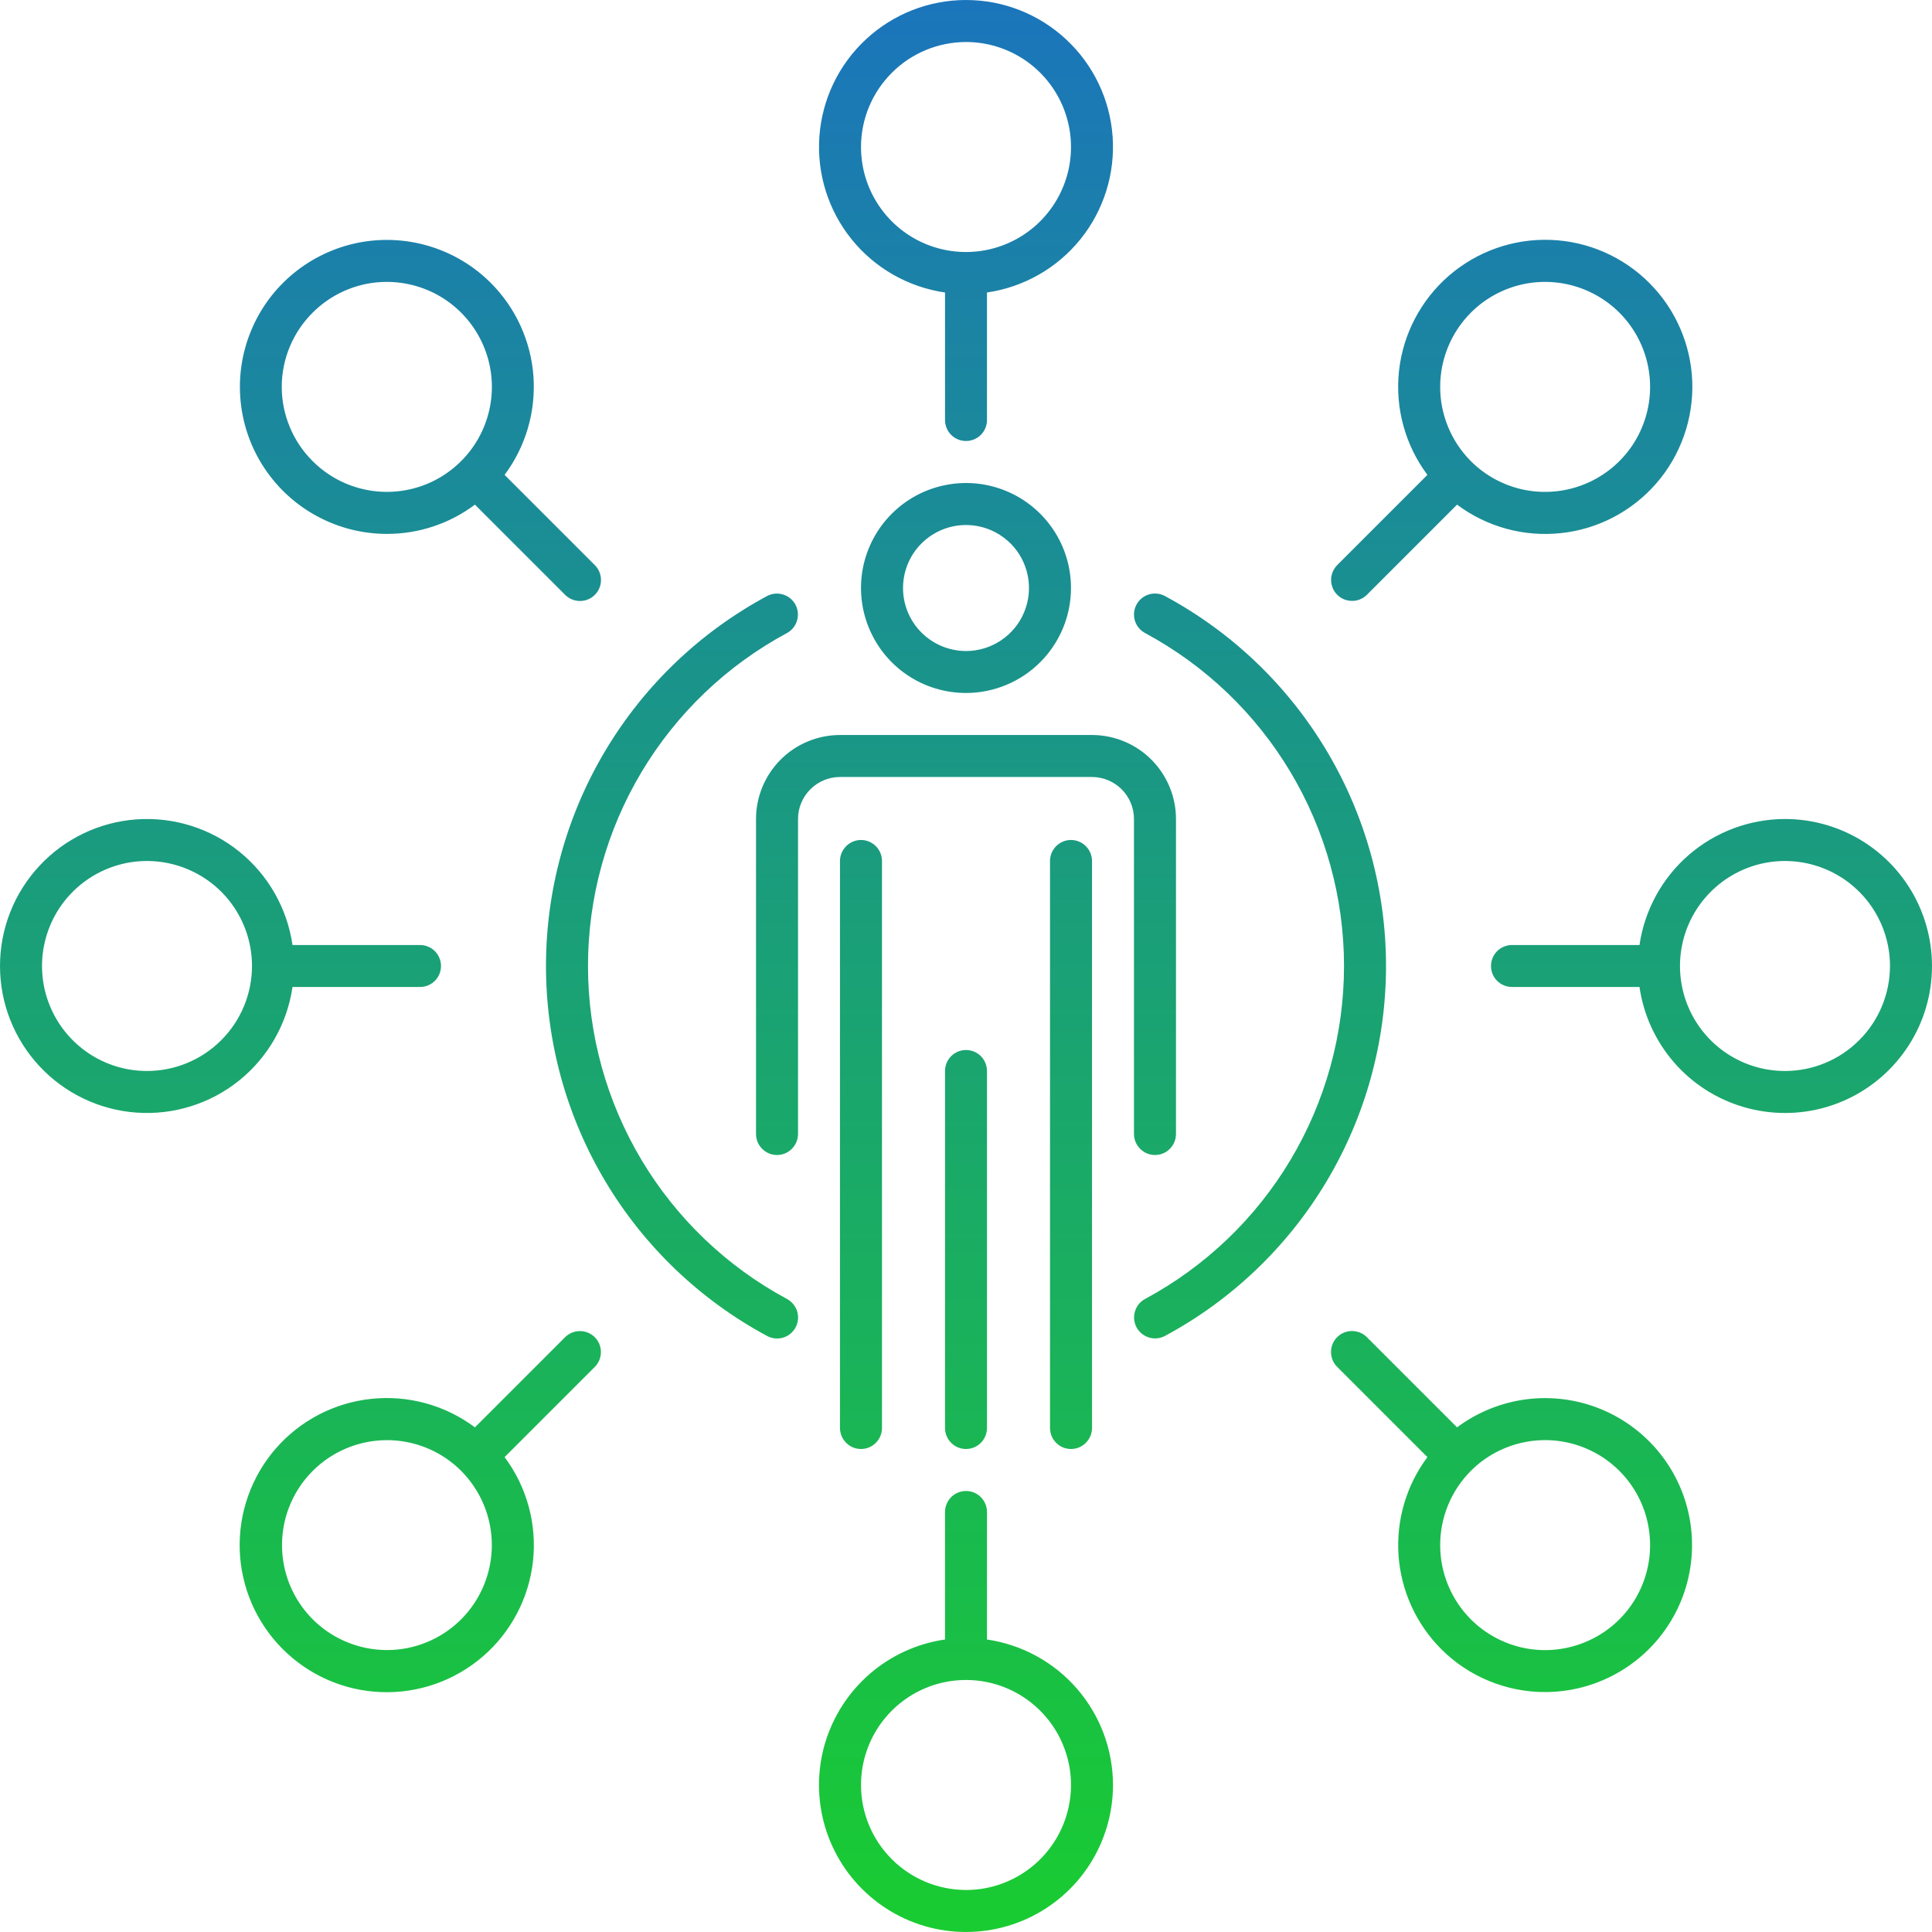 <svg width="35" height="35" viewBox="0 0 35 35" fill="none" xmlns="http://www.w3.org/2000/svg">
<path d="M19.402 10.652C19.402 10.276 19.291 9.908 19.082 9.596C18.873 9.283 18.576 9.039 18.228 8.895C17.88 8.751 17.498 8.713 17.129 8.787C16.76 8.86 16.421 9.041 16.155 9.307C15.889 9.573 15.708 9.912 15.634 10.281C15.561 10.65 15.599 11.033 15.743 11.38C15.887 11.728 16.13 12.025 16.443 12.234C16.756 12.443 17.124 12.554 17.5 12.554C18.004 12.554 18.488 12.353 18.844 11.997C19.201 11.64 19.402 11.157 19.402 10.652ZM16.359 10.652C16.359 10.427 16.426 10.206 16.551 10.018C16.677 9.831 16.855 9.684 17.063 9.598C17.272 9.511 17.501 9.489 17.723 9.533C17.944 9.577 18.147 9.686 18.307 9.845C18.467 10.005 18.575 10.208 18.619 10.43C18.663 10.651 18.641 10.88 18.554 11.089C18.468 11.298 18.322 11.476 18.134 11.601C17.946 11.727 17.726 11.794 17.5 11.794C17.197 11.793 16.907 11.673 16.693 11.459C16.479 11.245 16.359 10.955 16.359 10.652ZM19.402 15.217C19.503 15.217 19.6 15.258 19.671 15.329C19.742 15.4 19.783 15.497 19.783 15.598V25.869C19.783 25.97 19.742 26.067 19.671 26.138C19.6 26.21 19.503 26.25 19.402 26.25C19.301 26.25 19.204 26.21 19.133 26.138C19.062 26.067 19.022 25.97 19.022 25.869V15.598C19.022 15.497 19.062 15.4 19.133 15.329C19.204 15.258 19.301 15.217 19.402 15.217ZM15.598 15.217C15.699 15.217 15.796 15.258 15.867 15.329C15.938 15.4 15.978 15.497 15.978 15.598V25.869C15.978 25.97 15.938 26.067 15.867 26.138C15.796 26.21 15.699 26.25 15.598 26.25C15.497 26.25 15.4 26.21 15.329 26.138C15.258 26.067 15.217 25.97 15.217 25.869V15.598C15.217 15.497 15.258 15.4 15.329 15.329C15.4 15.258 15.497 15.217 15.598 15.217ZM17.5 19.022C17.601 19.022 17.698 19.062 17.769 19.133C17.84 19.204 17.88 19.301 17.88 19.402V25.869C17.88 25.97 17.84 26.067 17.769 26.138C17.698 26.21 17.601 26.25 17.5 26.25C17.399 26.25 17.302 26.21 17.231 26.138C17.16 26.067 17.12 25.97 17.12 25.869V19.402C17.12 19.301 17.16 19.204 17.231 19.133C17.302 19.062 17.399 19.022 17.5 19.022ZM15.217 13.315H19.783C20.186 13.316 20.573 13.476 20.858 13.761C21.143 14.047 21.304 14.434 21.304 14.837V20.543C21.304 20.644 21.264 20.741 21.193 20.812C21.122 20.884 21.025 20.924 20.924 20.924C20.823 20.924 20.726 20.884 20.655 20.812C20.584 20.741 20.543 20.644 20.543 20.543V14.837C20.543 14.635 20.463 14.442 20.32 14.299C20.178 14.157 19.984 14.076 19.783 14.076H15.217C15.016 14.076 14.822 14.157 14.68 14.299C14.537 14.442 14.457 14.635 14.457 14.837V20.543C14.457 20.644 14.416 20.741 14.345 20.812C14.274 20.884 14.177 20.924 14.076 20.924C13.975 20.924 13.879 20.884 13.807 20.812C13.736 20.741 13.696 20.644 13.696 20.543V14.837C13.696 14.434 13.857 14.047 14.142 13.761C14.427 13.476 14.814 13.316 15.217 13.315ZM9.891 17.5C9.891 16.125 10.263 14.776 10.968 13.596C11.673 12.416 12.685 11.449 13.896 10.798C13.984 10.751 14.088 10.74 14.185 10.77C14.281 10.799 14.362 10.865 14.41 10.953C14.457 11.042 14.468 11.146 14.439 11.242C14.411 11.339 14.345 11.42 14.257 11.468C13.167 12.054 12.257 12.924 11.622 13.986C10.987 15.049 10.652 16.263 10.652 17.5C10.652 18.737 10.987 19.951 11.622 21.014C12.257 22.076 13.167 22.946 14.257 23.532C14.301 23.556 14.34 23.588 14.372 23.627C14.403 23.665 14.427 23.71 14.442 23.758C14.456 23.806 14.461 23.856 14.456 23.906C14.451 23.956 14.436 24.004 14.412 24.048C14.389 24.092 14.356 24.131 14.318 24.163C14.279 24.195 14.234 24.218 14.186 24.233C14.138 24.247 14.088 24.251 14.038 24.246C13.988 24.241 13.94 24.226 13.896 24.202C12.685 23.551 11.673 22.584 10.968 21.404C10.263 20.224 9.891 18.875 9.891 17.5ZM20.589 10.953C20.637 10.864 20.718 10.797 20.815 10.768C20.911 10.74 21.016 10.75 21.104 10.798C22.315 11.449 23.326 12.416 24.031 13.597C24.736 14.777 25.109 16.125 25.109 17.5C25.109 18.875 24.736 20.224 24.031 21.404C23.326 22.584 22.315 23.551 21.104 24.202C21.016 24.249 20.912 24.26 20.815 24.23C20.719 24.201 20.638 24.135 20.59 24.047C20.543 23.958 20.532 23.854 20.561 23.758C20.589 23.661 20.655 23.58 20.744 23.532C21.833 22.946 22.744 22.076 23.378 21.014C24.013 19.951 24.348 18.737 24.348 17.5C24.348 16.263 24.013 15.049 23.378 13.986C22.744 12.924 21.833 12.054 20.744 11.468C20.655 11.42 20.588 11.339 20.559 11.242C20.531 11.146 20.541 11.041 20.589 10.953ZM17.12 5.299V7.609C17.12 7.71 17.16 7.807 17.231 7.878C17.302 7.949 17.399 7.989 17.5 7.989C17.601 7.989 17.698 7.949 17.769 7.878C17.84 7.807 17.88 7.71 17.88 7.609V5.299C18.547 5.202 19.152 4.857 19.574 4.333C19.996 3.809 20.204 3.144 20.156 2.472C20.108 1.801 19.807 1.172 19.314 0.714C18.822 0.255 18.173 0 17.5 0C16.827 0 16.178 0.255 15.686 0.714C15.193 1.172 14.892 1.801 14.844 2.472C14.796 3.144 15.004 3.809 15.426 4.333C15.848 4.857 16.453 5.202 17.12 5.299ZM17.5 0.761C17.876 0.761 18.244 0.873 18.557 1.082C18.87 1.291 19.113 1.588 19.257 1.935C19.401 2.283 19.439 2.665 19.366 3.034C19.292 3.403 19.111 3.742 18.845 4.008C18.579 4.274 18.24 4.455 17.871 4.529C17.502 4.602 17.12 4.565 16.772 4.421C16.424 4.277 16.127 4.033 15.918 3.72C15.709 3.407 15.598 3.04 15.598 2.663C15.598 2.159 15.799 1.676 16.156 1.319C16.512 0.962 16.996 0.762 17.5 0.761ZM24.494 10.886C24.544 10.886 24.594 10.877 24.64 10.857C24.686 10.838 24.728 10.81 24.763 10.775L26.396 9.142C26.936 9.546 27.608 9.73 28.278 9.658C28.948 9.587 29.565 9.264 30.007 8.755C30.448 8.246 30.68 7.588 30.657 6.915C30.633 6.242 30.355 5.602 29.879 5.126C29.403 4.649 28.764 4.37 28.091 4.346C27.417 4.321 26.76 4.553 26.25 4.993C25.741 5.434 25.417 6.052 25.344 6.721C25.272 7.391 25.456 8.064 25.859 8.603L24.225 10.237C24.172 10.29 24.136 10.358 24.121 10.432C24.106 10.505 24.114 10.582 24.143 10.652C24.171 10.721 24.22 10.78 24.283 10.822C24.345 10.864 24.419 10.886 24.494 10.886ZM26.646 5.664C26.912 5.398 27.251 5.217 27.62 5.143C27.989 5.07 28.372 5.108 28.719 5.252C29.067 5.396 29.364 5.639 29.573 5.952C29.782 6.265 29.893 6.633 29.893 7.009C29.893 7.385 29.782 7.753 29.573 8.066C29.364 8.378 29.067 8.622 28.719 8.766C28.372 8.91 27.989 8.948 27.62 8.875C27.251 8.801 26.912 8.62 26.646 8.354C26.29 7.997 26.09 7.513 26.09 7.009C26.09 6.505 26.29 6.021 26.646 5.664ZM32.337 14.837C31.697 14.838 31.078 15.069 30.594 15.488C30.11 15.907 29.794 16.486 29.701 17.12H27.391C27.29 17.12 27.194 17.16 27.122 17.231C27.051 17.302 27.011 17.399 27.011 17.5C27.011 17.601 27.051 17.698 27.122 17.769C27.194 17.84 27.29 17.88 27.391 17.88H29.701C29.774 18.386 29.991 18.859 30.325 19.245C30.66 19.631 31.098 19.912 31.588 20.055C32.078 20.199 32.599 20.199 33.088 20.055C33.578 19.911 34.016 19.629 34.35 19.243C34.684 18.857 34.901 18.384 34.973 17.878C35.045 17.373 34.971 16.858 34.759 16.393C34.547 15.929 34.206 15.535 33.776 15.259C33.347 14.984 32.847 14.837 32.337 14.837ZM32.337 19.402C31.96 19.402 31.593 19.291 31.28 19.082C30.967 18.873 30.723 18.576 30.579 18.228C30.435 17.88 30.398 17.498 30.471 17.129C30.544 16.76 30.726 16.421 30.992 16.155C31.258 15.889 31.597 15.708 31.966 15.634C32.335 15.561 32.717 15.599 33.065 15.743C33.412 15.887 33.709 16.13 33.918 16.443C34.127 16.756 34.239 17.124 34.239 17.5C34.238 18.004 34.038 18.488 33.681 18.844C33.325 19.201 32.841 19.402 32.337 19.402ZM27.991 30.653C28.413 30.653 28.828 30.553 29.204 30.36C29.579 30.168 29.904 29.89 30.15 29.548C30.397 29.206 30.559 28.81 30.622 28.393C30.686 27.976 30.65 27.55 30.517 27.15C30.384 26.75 30.158 26.387 29.857 26.092C29.556 25.796 29.189 25.576 28.787 25.45C28.385 25.324 27.958 25.295 27.543 25.366C27.127 25.437 26.734 25.606 26.396 25.858L24.763 24.225C24.728 24.189 24.686 24.161 24.64 24.142C24.593 24.123 24.544 24.113 24.494 24.113C24.444 24.112 24.394 24.122 24.348 24.141C24.301 24.16 24.259 24.189 24.224 24.224C24.189 24.259 24.16 24.301 24.141 24.348C24.122 24.394 24.112 24.444 24.113 24.494C24.113 24.544 24.123 24.593 24.142 24.64C24.161 24.686 24.189 24.728 24.225 24.763L25.859 26.397C25.476 26.91 25.291 27.543 25.336 28.182C25.382 28.82 25.656 29.421 26.108 29.874C26.355 30.122 26.649 30.318 26.972 30.451C27.295 30.585 27.641 30.654 27.991 30.653ZM26.646 26.646C26.912 26.38 27.251 26.199 27.62 26.126C27.989 26.052 28.372 26.09 28.719 26.234C29.067 26.378 29.364 26.622 29.573 26.934C29.782 27.247 29.893 27.615 29.893 27.991C29.893 28.367 29.782 28.735 29.573 29.048C29.364 29.361 29.067 29.605 28.719 29.748C28.372 29.892 27.989 29.93 27.62 29.857C27.251 29.783 26.912 29.602 26.646 29.336C26.29 28.979 26.09 28.495 26.09 27.991C26.09 27.487 26.29 27.003 26.646 26.646ZM20.163 32.337C20.162 31.697 19.931 31.078 19.512 30.594C19.093 30.11 18.514 29.794 17.88 29.701V27.391C17.88 27.29 17.84 27.194 17.769 27.122C17.698 27.051 17.601 27.011 17.5 27.011C17.399 27.011 17.302 27.051 17.231 27.122C17.16 27.194 17.12 27.29 17.12 27.391V29.701C16.614 29.774 16.141 29.991 15.755 30.325C15.37 30.66 15.088 31.098 14.944 31.588C14.801 32.078 14.801 32.599 14.945 33.088C15.089 33.578 15.371 34.016 15.757 34.35C16.143 34.684 16.616 34.901 17.122 34.973C17.627 35.045 18.142 34.971 18.607 34.759C19.071 34.547 19.465 34.206 19.741 33.776C20.016 33.347 20.163 32.847 20.163 32.337ZM15.598 32.337C15.598 31.96 15.709 31.593 15.918 31.28C16.127 30.967 16.424 30.723 16.772 30.579C17.12 30.435 17.502 30.398 17.871 30.471C18.24 30.544 18.579 30.726 18.845 30.992C19.111 31.258 19.292 31.597 19.366 31.966C19.439 32.335 19.401 32.717 19.257 33.065C19.113 33.412 18.87 33.709 18.557 33.918C18.244 34.127 17.876 34.239 17.5 34.239C16.996 34.238 16.512 34.038 16.156 33.681C15.799 33.325 15.598 32.841 15.598 32.337ZM10.775 24.225C10.74 24.19 10.698 24.162 10.652 24.143C10.605 24.123 10.556 24.114 10.506 24.114C10.456 24.114 10.406 24.123 10.36 24.143C10.314 24.162 10.272 24.19 10.237 24.225L8.604 25.858C8.064 25.454 7.392 25.27 6.722 25.342C6.053 25.413 5.435 25.736 4.993 26.245C4.552 26.754 4.32 27.412 4.343 28.085C4.367 28.758 4.645 29.398 5.121 29.874C5.597 30.351 6.236 30.63 6.909 30.654C7.583 30.679 8.24 30.447 8.75 30.006C9.259 29.566 9.583 28.948 9.656 28.279C9.728 27.609 9.545 26.936 9.141 26.397L10.775 24.763C10.846 24.692 10.886 24.595 10.886 24.494C10.886 24.393 10.846 24.296 10.775 24.225ZM8.354 29.336C8.088 29.602 7.749 29.783 7.38 29.856C7.012 29.929 6.629 29.891 6.282 29.747C5.935 29.604 5.638 29.36 5.429 29.047C5.22 28.735 5.109 28.367 5.109 27.991C5.109 27.615 5.22 27.248 5.429 26.935C5.638 26.622 5.935 26.379 6.282 26.235C6.629 26.091 7.012 26.053 7.38 26.126C7.749 26.199 8.088 26.38 8.354 26.646C8.71 27.003 8.91 27.487 8.91 27.991C8.91 28.495 8.71 28.979 8.354 29.336ZM5.299 17.88H7.609C7.71 17.88 7.807 17.84 7.878 17.769C7.949 17.698 7.989 17.601 7.989 17.5C7.989 17.399 7.949 17.302 7.878 17.231C7.807 17.16 7.71 17.12 7.609 17.12H5.299C5.202 16.453 4.857 15.848 4.333 15.426C3.809 15.004 3.144 14.796 2.472 14.844C1.801 14.892 1.172 15.193 0.714 15.686C0.255 16.178 0 16.827 0 17.5C0 18.173 0.255 18.822 0.714 19.314C1.172 19.807 1.801 20.108 2.472 20.156C3.144 20.204 3.809 19.996 4.333 19.574C4.857 19.152 5.202 18.547 5.299 17.88ZM2.663 19.402C2.287 19.402 1.919 19.291 1.607 19.082C1.294 18.873 1.05 18.576 0.906 18.228C0.762 17.88 0.724 17.498 0.798 17.129C0.871 16.76 1.052 16.421 1.318 16.155C1.584 15.889 1.923 15.708 2.292 15.634C2.661 15.561 3.044 15.599 3.391 15.743C3.739 15.887 4.036 16.13 4.245 16.443C4.454 16.756 4.565 17.124 4.565 17.5C4.565 18.004 4.364 18.488 4.008 18.844C3.651 19.201 3.168 19.402 2.663 19.402ZM7.009 9.672C7.584 9.673 8.144 9.487 8.604 9.142L10.237 10.775C10.272 10.81 10.314 10.839 10.36 10.858C10.407 10.877 10.456 10.887 10.506 10.887C10.556 10.888 10.606 10.878 10.652 10.859C10.699 10.84 10.741 10.812 10.776 10.776C10.812 10.741 10.84 10.699 10.859 10.652C10.878 10.606 10.888 10.556 10.887 10.506C10.887 10.456 10.877 10.407 10.858 10.36C10.839 10.314 10.81 10.272 10.775 10.237L9.141 8.603C9.524 8.09 9.709 7.457 9.664 6.818C9.618 6.18 9.344 5.579 8.892 5.126C8.582 4.816 8.201 4.588 7.782 4.461C7.363 4.334 6.919 4.312 6.489 4.397C6.06 4.483 5.658 4.673 5.32 4.95C4.981 5.228 4.716 5.585 4.549 5.99C4.381 6.394 4.316 6.834 4.359 7.27C4.402 7.706 4.551 8.124 4.795 8.488C5.038 8.852 5.367 9.151 5.754 9.357C6.14 9.564 6.571 9.672 7.009 9.672L7.009 9.672ZM5.664 5.664C5.93 5.398 6.269 5.217 6.638 5.143C7.007 5.07 7.389 5.108 7.737 5.252C8.084 5.395 8.381 5.639 8.59 5.952C8.799 6.265 8.911 6.633 8.911 7.009C8.911 7.385 8.799 7.753 8.59 8.066C8.381 8.378 8.084 8.622 7.737 8.766C7.389 8.91 7.007 8.948 6.638 8.874C6.269 8.801 5.93 8.62 5.664 8.354C5.487 8.178 5.346 7.968 5.25 7.737C5.154 7.506 5.104 7.259 5.104 7.009C5.104 6.759 5.154 6.511 5.25 6.28C5.346 6.05 5.487 5.84 5.664 5.664Z" fill="url(#paint0_linear_119_183)"/>
<defs>
<linearGradient id="paint0_linear_119_183" x1="17.5" y1="0" x2="17.5" y2="35" gradientUnits="userSpaceOnUse">
<stop stop-color="#1B75BB"/>
<stop offset="1" stop-color="#19CC31"/>
</linearGradient>
</defs>
</svg>

